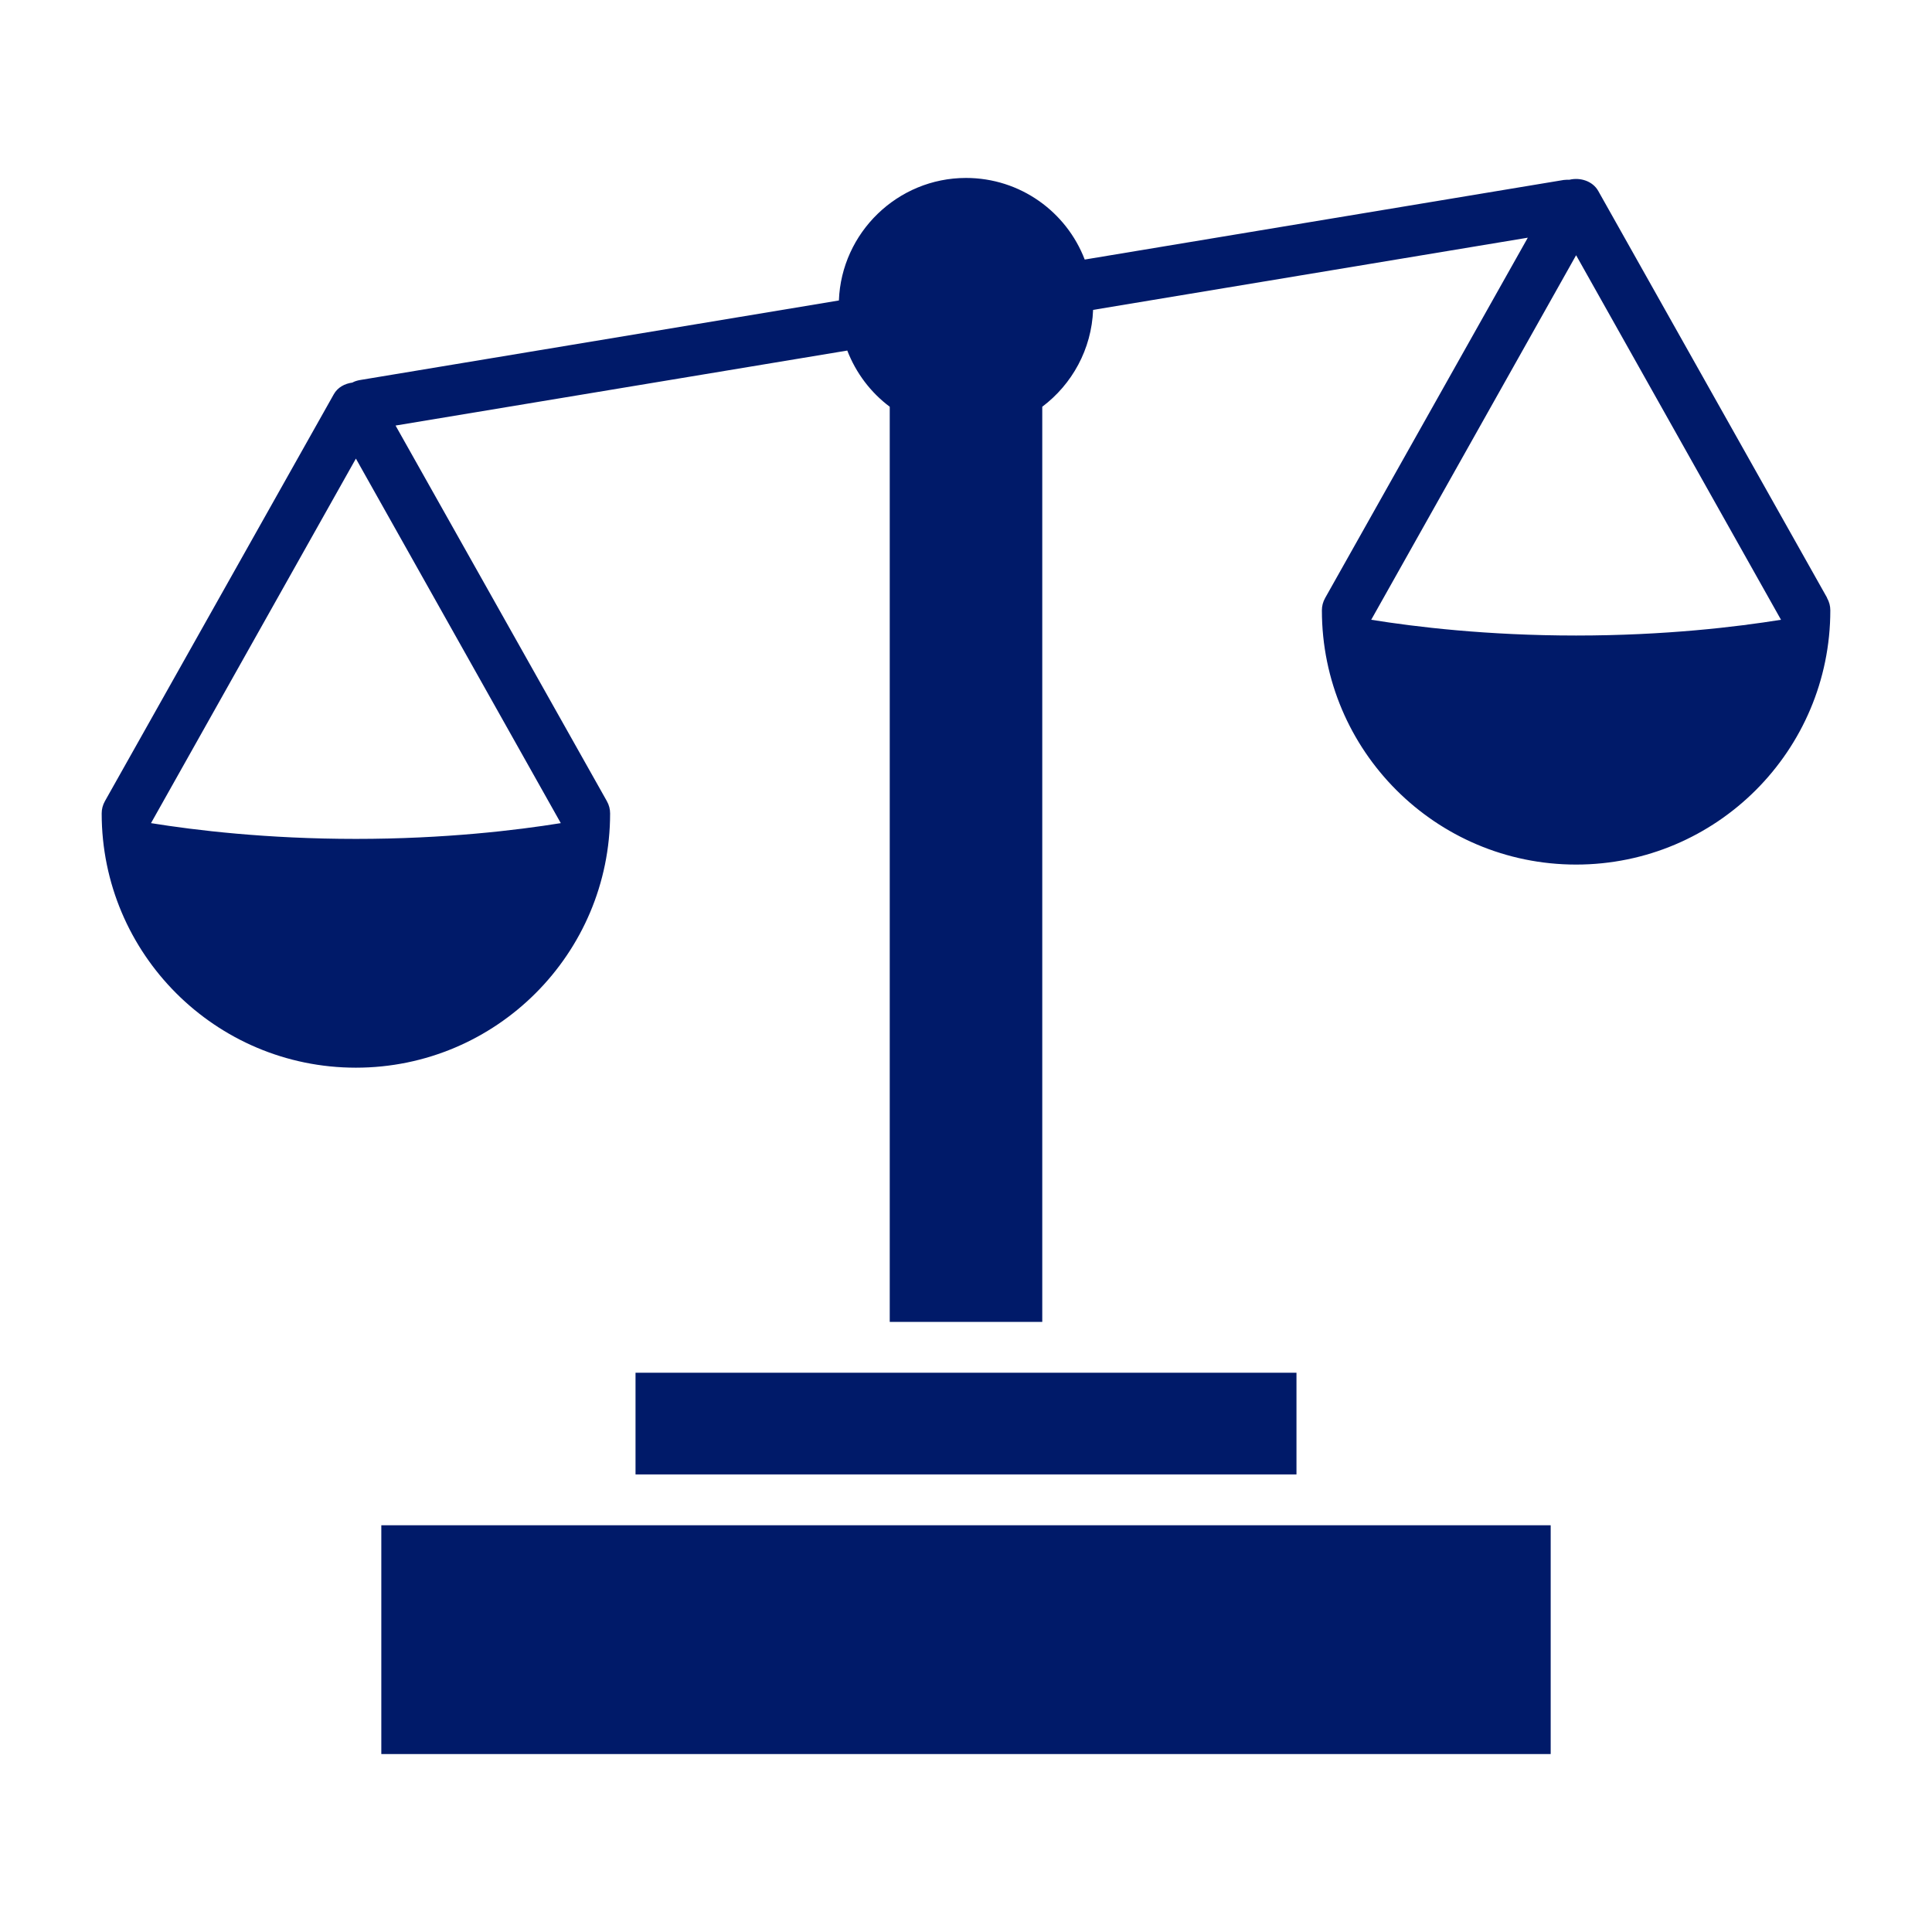 <?xml version="1.0" encoding="UTF-8"?>
<svg id="Art_new_brand" xmlns="http://www.w3.org/2000/svg" viewBox="0 0 76 76">
  <defs>
    <style>.cls-1{fill:#001a69;}</style>
  </defs>
  <rect class="cls-1" x="15" y="60" width="46" height="9" />
  <path class="cls-1" d="m71.87,23.51l-9-16c-.22-.39-.71-.54-1.13-.44-.07,0-.15,0-.23.01l-18.84,3.13c-.72-1.88-2.54-3.21-4.67-3.21-2.69,0-4.9,2.15-5,4.82l-18.84,3.13c-.11.02-.21.05-.3.1-.3.04-.58.19-.73.46L4.13,31.51c-.09.16-.13.32-.13.49h0c0,5.52,4.48,10,10,10s10-4.48,10-10h0c0-.17-.04-.33-.13-.49l-8.31-14.77,17.77-2.95c.34.88.92,1.65,1.67,2.21v36h6V16c1.17-.88,1.94-2.26,2-3.81l17.1-2.84-7.97,14.17c-.09.16-.13.32-.13.49h0c0,5.52,4.48,10,10,10s10-4.48,10-10h0c0-.17-.04-.33-.13-.49Zm-57.87,9.49c-3.5,0-6.32-.34-8.06-.62l8.06-14.34,8.06,14.34c-1.74.28-4.56.62-8.06.62Zm48-8c-3.5,0-6.32-.34-8.06-.62l8.06-14.34,8.06,14.34c-1.74.28-4.56.62-8.06.62Z" />
  <rect class="cls-1" x="25" y="54" width="26" height="4" />
</svg>